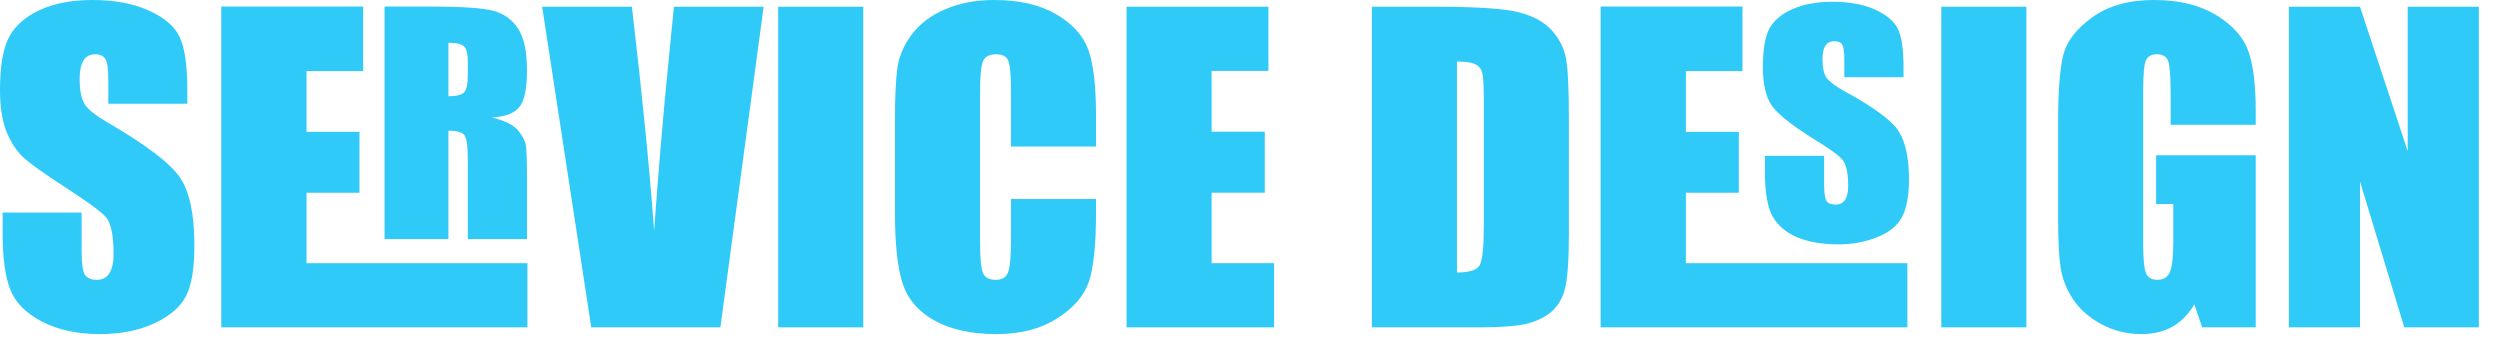 <?xml version="1.0" encoding="utf-8"?>
<svg xmlns="http://www.w3.org/2000/svg" fill="none" height="100%" overflow="visible" preserveAspectRatio="none" style="display: block;" viewBox="0 0 99 14" width="100%">
<g id="UX/UI &amp; Service Design">
<path d="M7.418 4.109H4.289V3.168C4.289 2.729 4.249 2.449 4.169 2.329C4.089 2.209 3.956 2.149 3.769 2.149C3.566 2.149 3.412 2.23 3.305 2.392C3.204 2.554 3.153 2.8 3.153 3.129C3.153 3.553 3.212 3.871 3.329 4.086C3.441 4.3 3.758 4.559 4.281 4.862C5.78 5.735 6.724 6.452 7.114 7.011C7.503 7.57 7.698 8.472 7.698 9.717C7.698 10.621 7.589 11.288 7.37 11.716C7.157 12.145 6.74 12.506 6.122 12.799C5.503 13.086 4.783 13.23 3.961 13.23C3.059 13.23 2.289 13.063 1.648 12.728C1.014 12.393 0.597 11.967 0.4 11.45C0.203 10.932 0.104 10.198 0.104 9.246V8.415H3.233V9.96C3.233 10.435 3.276 10.741 3.361 10.877C3.452 11.013 3.609 11.081 3.833 11.081C4.057 11.081 4.222 10.995 4.329 10.822C4.441 10.65 4.497 10.394 4.497 10.054C4.497 9.306 4.393 8.817 4.185 8.587C3.972 8.357 3.446 7.973 2.609 7.434C1.771 6.891 1.216 6.496 0.944 6.25C0.672 6.005 0.445 5.665 0.264 5.231C0.088 4.797 0 4.243 0 3.568C0 2.596 0.125 1.885 0.376 1.435C0.632 0.986 1.043 0.635 1.608 0.384C2.174 0.128 2.857 0 3.657 0C4.532 0 5.276 0.139 5.89 0.416C6.508 0.693 6.916 1.043 7.114 1.466C7.317 1.885 7.418 2.598 7.418 3.607V4.109Z" fill="#30CAF9"/>
<path d="M8.762 0.259H14.38V2.815H12.139V5.223H14.236V7.631H12.139V10.422H20.886V12.963H8.762V0.259ZM15.228 0.259H17.02C18.29 0.259 19.133 0.316 19.549 0.431C19.965 0.546 20.288 0.782 20.517 1.137C20.752 1.493 20.869 2.042 20.869 2.784C20.869 3.521 20.765 4.01 20.557 4.25C20.355 4.491 19.995 4.624 19.477 4.65C20 4.781 20.347 4.954 20.517 5.168C20.688 5.377 20.789 5.568 20.821 5.741C20.853 5.908 20.869 6.342 20.869 7.042V9.466H18.525V6.305C18.525 5.835 18.488 5.529 18.413 5.388C18.343 5.246 18.125 5.176 17.757 5.176V9.466H15.228V0.259ZM17.757 3.811C18.077 3.811 18.285 3.759 18.381 3.654C18.477 3.55 18.525 3.315 18.525 2.949V2.415C18.525 2.138 18.48 1.95 18.389 1.851C18.298 1.746 18.087 1.694 17.757 1.694V3.811Z" fill="#30CAF9"/>
<path d="M30.24 0.267L28.527 12.963H23.414L21.47 0.267H25.023C25.433 3.764 25.727 6.721 25.903 9.136C26.079 6.695 26.263 4.525 26.455 2.627L26.687 0.267H30.24Z" fill="#30CAF9"/>
<path d="M34.185 0.267V12.963H30.816V0.267H34.185Z" fill="#30CAF9"/>
<path d="M43.403 5.803H40.035V3.592C40.035 2.949 39.997 2.549 39.922 2.392C39.853 2.23 39.696 2.149 39.45 2.149C39.173 2.149 38.997 2.245 38.922 2.439C38.847 2.632 38.81 3.051 38.81 3.694V9.591C38.81 10.208 38.847 10.611 38.922 10.799C38.997 10.987 39.165 11.081 39.426 11.081C39.677 11.081 39.84 10.987 39.914 10.799C39.994 10.611 40.035 10.169 40.035 9.473V7.881H43.403V8.376C43.403 9.688 43.307 10.618 43.115 11.167C42.928 11.716 42.51 12.197 41.859 12.61C41.213 13.023 40.416 13.23 39.466 13.23C38.479 13.23 37.666 13.055 37.026 12.704C36.386 12.354 35.961 11.871 35.753 11.254C35.545 10.632 35.441 9.698 35.441 8.454V4.745C35.441 3.83 35.473 3.145 35.537 2.69C35.601 2.23 35.791 1.788 36.105 1.365C36.425 0.941 36.866 0.609 37.426 0.369C37.991 0.123 38.639 0 39.37 0C40.362 0 41.181 0.188 41.827 0.565C42.472 0.941 42.897 1.412 43.099 1.976C43.302 2.536 43.403 3.409 43.403 4.596V5.803Z" fill="#30CAF9"/>
<path d="M44.612 0.267H50.229V2.808H47.98V5.215H50.085V7.631H47.98V10.422H50.453V12.963H44.612V0.267Z" fill="#30CAF9"/>
<path d="M54.326 0.267H56.847C58.474 0.267 59.573 0.34 60.144 0.486C60.72 0.633 61.157 0.873 61.456 1.208C61.755 1.542 61.941 1.916 62.016 2.329C62.091 2.737 62.128 3.542 62.128 4.745V9.191C62.128 10.331 62.072 11.094 61.96 11.481C61.853 11.863 61.664 12.163 61.392 12.383C61.12 12.597 60.784 12.749 60.384 12.838C59.984 12.921 59.381 12.963 58.575 12.963H54.326V0.267ZM57.695 2.439V10.791C58.181 10.791 58.479 10.697 58.591 10.509C58.703 10.315 58.759 9.795 58.759 8.948V4.015C58.759 3.44 58.741 3.072 58.703 2.909C58.666 2.747 58.581 2.63 58.447 2.557C58.314 2.478 58.063 2.439 57.695 2.439Z" fill="#30CAF9"/>
<path d="M75.38 3.058H73.035V2.353C73.035 2.049 73.006 1.853 72.947 1.765C72.894 1.676 72.792 1.631 72.643 1.631C72.328 1.631 72.171 1.866 72.171 2.337C72.171 2.687 72.227 2.938 72.339 3.09C72.456 3.241 72.683 3.411 73.019 3.6C74.219 4.253 74.948 4.794 75.204 5.223C75.465 5.652 75.596 6.279 75.596 7.105C75.596 7.759 75.502 8.258 75.316 8.603C75.134 8.943 74.806 9.207 74.331 9.395C73.857 9.583 73.344 9.677 72.795 9.677C72.181 9.677 71.651 9.588 71.203 9.411C70.754 9.228 70.424 8.956 70.21 8.595C69.997 8.234 69.89 7.631 69.89 6.784V6.172H72.235V7.301C72.235 7.641 72.267 7.861 72.331 7.96C72.395 8.054 72.515 8.101 72.691 8.101C73.022 8.101 73.187 7.855 73.187 7.364C73.187 6.878 73.12 6.543 72.987 6.36C72.854 6.177 72.446 5.879 71.763 5.466C70.909 4.928 70.37 4.491 70.146 4.156C69.922 3.817 69.81 3.317 69.81 2.659C69.81 1.942 69.901 1.425 70.082 1.106C70.269 0.787 70.576 0.536 71.002 0.353C71.435 0.165 71.95 0.071 72.547 0.071C73.235 0.071 73.801 0.173 74.243 0.376C74.686 0.575 74.985 0.821 75.14 1.114C75.3 1.401 75.38 1.927 75.38 2.69V3.058ZM63.385 0.259H69.002V2.815H66.761V5.223H68.858V7.631H66.761V10.422H75.532V12.963H63.385V0.259Z" fill="#30CAF9"/>
<path d="M80.245 0.267V12.963H76.876V0.267H80.245Z" fill="#30CAF9"/>
<path d="M89.327 4.941H85.958V3.788C85.958 3.061 85.926 2.606 85.862 2.423C85.798 2.24 85.646 2.149 85.406 2.149C85.198 2.149 85.057 2.227 84.982 2.384C84.907 2.541 84.87 2.943 84.87 3.592V9.685C84.87 10.255 84.907 10.632 84.982 10.815C85.057 10.992 85.206 11.081 85.43 11.081C85.676 11.081 85.841 10.979 85.926 10.775C86.017 10.571 86.062 10.174 86.062 9.583V8.078H85.382V6.148H89.327V12.963H87.207L86.895 12.054C86.665 12.446 86.375 12.741 86.022 12.94C85.676 13.133 85.265 13.23 84.79 13.23C84.225 13.23 83.694 13.097 83.198 12.83C82.707 12.558 82.334 12.223 82.077 11.826C81.821 11.429 81.661 11.013 81.597 10.579C81.533 10.14 81.501 9.484 81.501 8.611V4.839C81.501 3.626 81.568 2.745 81.701 2.196C81.835 1.647 82.216 1.145 82.846 0.69C83.481 0.23 84.299 0 85.302 0C86.289 0 87.108 0.199 87.759 0.596C88.41 0.993 88.834 1.466 89.031 2.015C89.229 2.559 89.327 3.351 89.327 4.392V4.941Z" fill="#30CAF9"/>
<path d="M98.162 0.267V12.963H95.209L93.456 7.191V12.963H90.64V0.267H93.456L95.345 5.984V0.267H98.162Z" fill="#30CAF9"/>
</g>
</svg>